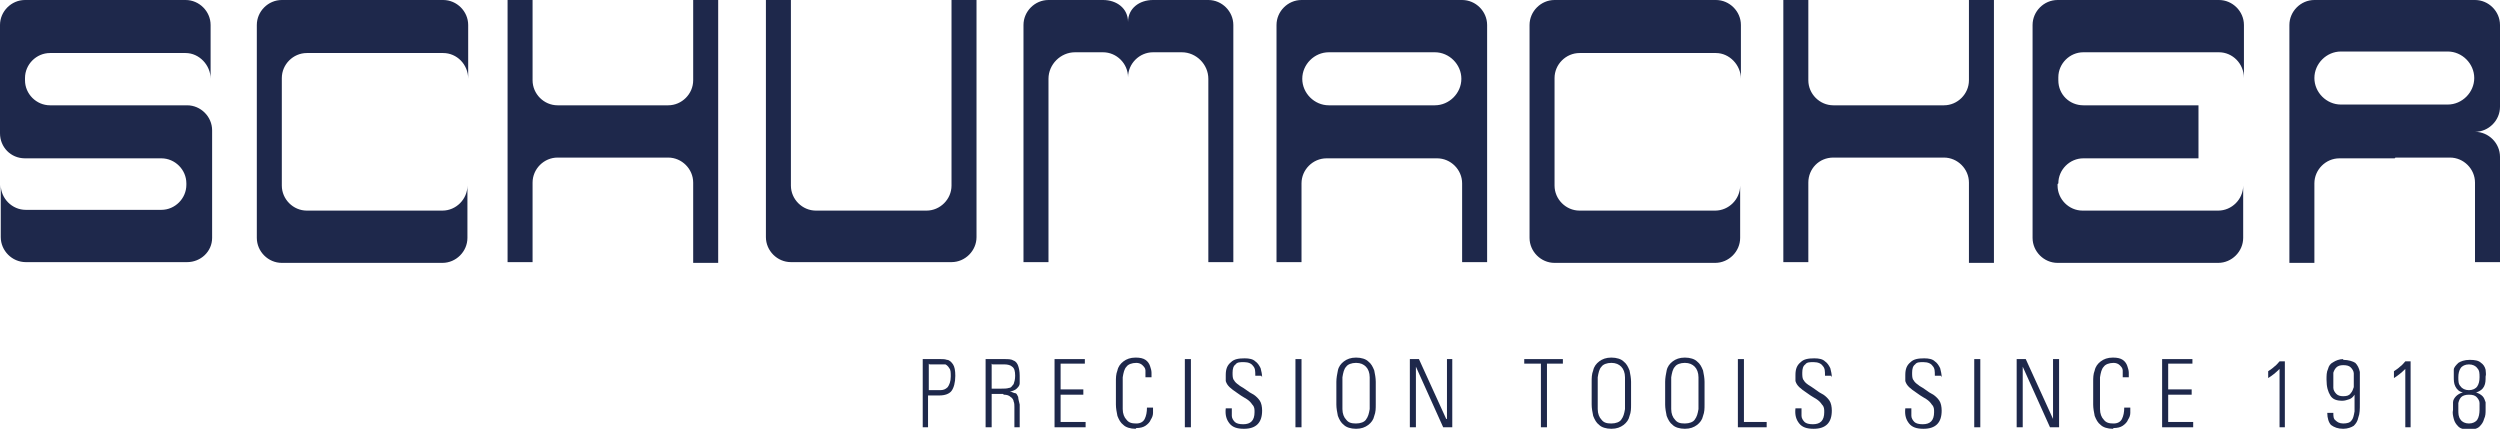 <?xml version="1.0" encoding="UTF-8"?>
<svg id="Ebene_1" data-name="Ebene 1" xmlns="http://www.w3.org/2000/svg" version="1.1" viewBox="0 0 330 56.6">
  <defs>
    <style>
      .cls-1, .cls-2 {
        fill: #1e284b;
        stroke-width: 0px;
      }

      .cls-2 {
        fill-rule: evenodd;
      }
    </style>
  </defs>
  <path class="cls-2" d="M122.6,48v3.5h1.5c.4,0,.7-.1,1-.4.2-.3.4-.7.4-1.4,0-.5,0-.9-.2-1.1-.1-.2-.3-.4-.5-.5-.2,0-.4,0-.7,0h-1.4M121.8,56.4v-9h2.4c.3,0,.5,0,.8.1.3,0,.6.3.8.6.2.3.3.8.3,1.5,0,.9-.2,1.6-.5,2-.3.4-.9.6-1.6.6h-1.5v4.2h-.8Z"/>
  <path class="cls-2" d="M130.9,48v3.3h1.3c.4,0,.7,0,1-.1.3,0,.4-.3.6-.5.1-.3.2-.6.2-1.1,0-.6-.1-1-.4-1.2-.2-.2-.6-.3-1-.3h-1.6M132.4,52h-1.5v4.4h-.8v-9h2.4c.6,0,1,0,1.3.2.3.1.5.4.6.7.1.3.2.7.2,1.3,0,.4,0,.7,0,1,0,.3-.2.5-.4.7-.2.2-.5.3-.9.4h0c.3,0,.5.2.7.2.2,0,.3.3.4.5,0,.2.1.6.2,1,0,.5,0,1.1,0,1.9,0,.4,0,.7,0,1.1h-.7c0-.1,0-.3,0-.6,0-.3,0-.6,0-.9,0-.3,0-.6,0-.7,0-.1,0-.3,0-.5,0-.2,0-.5-.1-.7,0-.2-.2-.5-.4-.6-.2-.2-.5-.3-.9-.3Z"/>
  <polyline class="cls-1" points="139.2 47.4 143.2 47.4 143.2 48 140 48 140 51.4 143 51.4 143 52.1 140 52.1 140 55.7 143.3 55.7 143.3 56.4 139.2 56.4 139.2 47.4"/>
  <path class="cls-1" d="M149.9,56.6c-.7,0-1.3-.2-1.6-.5-.4-.3-.6-.7-.8-1.2-.1-.5-.2-1-.2-1.5,0-.5,0-1,0-1.5,0-.5,0-.9,0-1.5,0-.5,0-1,.2-1.5.1-.5.4-.9.8-1.2.4-.3.9-.5,1.6-.5.6,0,1,.1,1.3.3.3.2.5.5.6.8.1.3.2.6.2.9,0,.3,0,.5,0,.6h-.8c0-.3,0-.7,0-.9,0-.3-.2-.5-.4-.7-.2-.2-.5-.3-.8-.3-.6,0-1.1.2-1.3.5-.3.3-.4.8-.5,1.4,0,.6,0,1.3,0,2.1,0,.8,0,1.5,0,2.1,0,.6.2,1.1.5,1.4.3.4.7.5,1.3.5.5,0,.9-.2,1.1-.6.2-.4.3-.9.3-1.5h.8c0,.2,0,.4,0,.7,0,.3-.1.6-.3.9-.1.3-.4.6-.7.8-.3.2-.7.3-1.2.3"/>
  <rect class="cls-1" x="156.4" y="47.4" width=".8" height="9"/>
  <path class="cls-1" d="M166.5,49.6h-.8c0-.6,0-1-.3-1.3-.2-.3-.6-.5-1.2-.5-.5,0-.9,0-1.1.3-.3.2-.4.6-.4,1.1,0,.4,0,.8.2,1,.1.2.3.4.6.6.2.2.5.3.9.6.4.3.7.5,1.1.7.3.2.6.5.8.8.2.3.3.8.3,1.3,0,1.6-.8,2.4-2.4,2.4-.9,0-1.5-.2-1.9-.7-.4-.5-.6-1.1-.5-2h.8c0,.3,0,.7,0,1,0,.3.2.6.4.8.2.2.6.3,1.1.3,1,0,1.5-.5,1.5-1.6,0-.4,0-.7-.3-1-.2-.3-.4-.5-.7-.7-.3-.2-.7-.4-1.1-.7-.6-.4-1-.7-1.2-.9-.3-.3-.4-.5-.5-.8,0-.2,0-.5,0-.8,0-.8.2-1.3.7-1.7.4-.4,1-.5,1.8-.5.6,0,1.1.1,1.4.4.3.2.5.5.7.9.1.4.2.8.2,1.2"/>
  <rect class="cls-1" x="171" y="47.4" width=".8" height="9"/>
  <path class="cls-2" d="M179,56.6c-.7,0-1.3-.2-1.6-.5-.4-.3-.6-.7-.8-1.2-.1-.5-.2-1-.2-1.5,0-.5,0-1,0-1.5,0-.5,0-.9,0-1.5,0-.5.1-1,.2-1.5.1-.5.4-.9.8-1.2.4-.3.9-.5,1.6-.5.7,0,1.3.2,1.6.5.4.3.6.7.8,1.2.1.5.2,1,.2,1.5,0,.5,0,1,0,1.5,0,.4,0,.9,0,1.5,0,.5,0,1-.2,1.5-.1.5-.4.9-.8,1.2-.4.3-.9.5-1.6.5M179,55.9c.6,0,1.1-.2,1.3-.5.3-.4.4-.8.5-1.4,0-.6,0-1.3,0-2.1,0-.8,0-1.5,0-2.1,0-.6-.2-1.1-.5-1.4-.3-.3-.7-.5-1.3-.5-.6,0-1.1.2-1.3.5-.3.3-.4.8-.5,1.4,0,.6,0,1.3,0,2.1,0,.8,0,1.5,0,2.1,0,.6.2,1.1.5,1.4.3.4.7.5,1.3.5Z"/>
  <polyline class="cls-1" points="186.9 56.4 186.1 56.4 186.1 47.4 187.3 47.4 190.9 55.3 191 55.3 191 47.4 191.7 47.4 191.7 56.4 190.5 56.4 186.9 48.4 186.9 48.4 186.9 56.4"/>
  <polyline class="cls-1" points="203.4 56.4 203.4 48 201.2 48 201.2 47.4 206.3 47.4 206.3 48 204.2 48 204.2 56.4 203.4 56.4"/>
  <path class="cls-2" d="M212.7,56.6c-.7,0-1.3-.2-1.6-.5-.4-.3-.6-.7-.8-1.2-.1-.5-.2-1-.2-1.5,0-.5,0-1,0-1.5,0-.5,0-.9,0-1.5,0-.5,0-1,.2-1.5.1-.5.4-.9.8-1.2.4-.3.9-.5,1.6-.5.7,0,1.3.2,1.6.5.4.3.6.7.8,1.2.1.5.2,1,.2,1.5,0,.5,0,1,0,1.5,0,.4,0,.9,0,1.5,0,.5,0,1-.2,1.5-.1.5-.4.9-.8,1.2-.4.3-.9.5-1.6.5M212.7,55.9c.6,0,1.1-.2,1.3-.5.3-.4.4-.8.5-1.4,0-.6,0-1.3,0-2.1,0-.8,0-1.5,0-2.1,0-.6-.2-1.1-.5-1.4-.3-.3-.7-.5-1.3-.5-.6,0-1.1.2-1.3.5-.3.3-.4.8-.5,1.4,0,.6,0,1.3,0,2.1,0,.8,0,1.5,0,2.1,0,.6.2,1.1.5,1.4.3.4.7.5,1.3.5Z"/>
  <path class="cls-2" d="M222.4,56.6c-.7,0-1.3-.2-1.6-.5-.4-.3-.6-.7-.8-1.2-.1-.5-.2-1-.2-1.5,0-.5,0-1,0-1.5,0-.5,0-.9,0-1.5,0-.5.1-1,.2-1.5.1-.5.4-.9.8-1.2.4-.3.9-.5,1.6-.5.7,0,1.3.2,1.6.5.4.3.6.7.8,1.2.1.5.2,1,.2,1.5,0,.5,0,1,0,1.5,0,.4,0,.9,0,1.5,0,.5,0,1-.2,1.5-.1.5-.4.9-.8,1.2-.4.3-.9.5-1.6.5M222.4,55.9c.6,0,1.1-.2,1.3-.5.3-.4.4-.8.5-1.4,0-.6,0-1.3,0-2.1,0-.8,0-1.5,0-2.1,0-.6-.2-1.1-.5-1.4-.3-.3-.7-.5-1.3-.5-.6,0-1.1.2-1.3.5-.3.3-.4.8-.5,1.4,0,.6,0,1.3,0,2.1,0,.8,0,1.5,0,2.1,0,.6.2,1.1.5,1.4.3.4.7.5,1.3.5Z"/>
  <polyline class="cls-1" points="233.2 56.4 229.4 56.4 229.4 47.4 230.2 47.4 230.2 55.7 233.2 55.7 233.2 56.4"/>
  <path class="cls-1" d="M241.7,49.6h-.8c0-.6,0-1-.3-1.3-.2-.3-.6-.5-1.2-.5-.5,0-.9,0-1.1.3-.3.2-.4.6-.4,1.1,0,.4,0,.8.2,1,.1.2.3.4.6.6.3.2.5.3.9.6.4.3.7.5,1.1.7.3.2.6.5.8.8.2.3.3.8.3,1.3,0,1.6-.8,2.4-2.4,2.4-.9,0-1.5-.2-1.9-.7-.4-.5-.6-1.1-.5-2h.8c0,.3,0,.7,0,1,0,.3.2.6.4.8.2.2.6.3,1.1.3,1,0,1.5-.5,1.5-1.6,0-.4,0-.7-.3-1-.2-.3-.4-.5-.7-.7-.3-.2-.7-.4-1.1-.7-.6-.4-1-.7-1.2-.9-.3-.3-.4-.5-.5-.8,0-.2,0-.5,0-.8,0-.8.2-1.3.7-1.7.4-.4,1-.5,1.8-.5.6,0,1.1.1,1.4.4.3.2.5.5.7.9.1.4.2.8.2,1.2"/>
  <path class="cls-1" d="M256.2,49.6h-.8c0-.6,0-1-.3-1.3-.2-.3-.6-.5-1.2-.5-.5,0-.9,0-1.1.3-.3.2-.4.6-.4,1.1,0,.4,0,.8.2,1,.1.2.3.4.6.6.2.2.5.3.9.6.4.3.7.5,1.1.7.3.2.6.5.8.8.2.3.3.8.3,1.3,0,1.6-.8,2.4-2.4,2.4-.9,0-1.5-.2-1.9-.7-.4-.5-.6-1.1-.5-2h.8c0,.3,0,.7,0,1,0,.3.2.6.4.8.2.2.6.3,1.1.3,1,0,1.5-.5,1.5-1.6,0-.4,0-.7-.3-1-.2-.3-.4-.5-.7-.7-.3-.2-.7-.4-1.1-.7-.6-.4-1-.7-1.2-.9-.3-.3-.4-.5-.5-.8,0-.2,0-.5,0-.8,0-.8.2-1.3.7-1.7.4-.4,1-.5,1.8-.5.6,0,1.1.1,1.4.4.3.2.5.5.7.9.1.4.2.8.2,1.2"/>
  <rect class="cls-1" x="260.6" y="47.4" width=".8" height="9"/>
  <polyline class="cls-1" points="267 56.4 266.2 56.4 266.2 47.4 267.4 47.4 271 55.3 271 55.3 271 47.4 271.8 47.4 271.8 56.4 270.6 56.4 267 48.4 267 48.4 267 56.4"/>
  <path class="cls-1" d="M278.9,56.6c-.7,0-1.3-.2-1.6-.5-.4-.3-.6-.7-.8-1.2-.1-.5-.2-1-.2-1.5,0-.5,0-1,0-1.5,0-.5,0-.9,0-1.5,0-.5,0-1,.2-1.5.1-.5.4-.9.8-1.2.4-.3.9-.5,1.6-.5.6,0,1,.1,1.3.3.3.2.5.5.6.8.1.3.2.6.2.9,0,.3,0,.5,0,.6h-.8c0-.3,0-.7,0-.9,0-.3-.2-.5-.4-.7-.2-.2-.5-.3-.8-.3-.6,0-1.1.2-1.3.5-.3.3-.4.8-.5,1.4,0,.6,0,1.3,0,2.1,0,.8,0,1.5,0,2.1,0,.6.2,1.1.5,1.4.3.4.7.5,1.3.5.5,0,.9-.2,1.1-.6.2-.4.3-.9.3-1.5h.8c0,.2,0,.4,0,.7,0,.3-.1.6-.3.9-.1.3-.4.6-.7.8-.3.2-.7.3-1.2.3"/>
  <polyline class="cls-1" points="285.4 47.4 289.4 47.4 289.4 48 286.2 48 286.2 51.4 289.3 51.4 289.3 52.1 286.2 52.1 286.2 55.7 289.5 55.7 289.5 56.4 285.4 56.4 285.4 47.4"/>
  <path class="cls-2" d="M299.4,49.9v-.9c.3-.2.6-.4.8-.6.3-.2.5-.5.7-.7h.7v8.7h-.7v-7.7c-.5.5-1,.9-1.5,1.2"/>
  <path class="cls-2" d="M309.3,47.5c.7,0,1.3.2,1.6.4.3.3.5.7.6,1.2,0,.5,0,1.1,0,1.7,0,.9,0,1.8,0,2.5,0,.7,0,1.3-.2,1.8-.1.5-.3.8-.6,1.1-.3.2-.8.4-1.4.4-.7,0-1.2-.2-1.6-.5-.3-.3-.5-.9-.5-1.6h.8c0,.4,0,.8.3,1,.2.2.5.4,1,.4.5,0,.9-.1,1.1-.4.2-.2.3-.6.4-1.2,0-.5,0-1.3,0-2.2h0c-.2.3-.4.5-.7.6-.3.1-.6.2-.9.2-.8,0-1.3-.2-1.6-.7-.3-.5-.5-1.1-.5-2.1,0-.5,0-1,.2-1.4.1-.4.3-.7.7-.9.3-.2.8-.4,1.3-.4M309.3,48.2c-.4,0-.7.1-.9.3-.2.2-.3.4-.4.7,0,.3,0,.6,0,1,0,.3,0,.7,0,1,0,.3.2.6.4.8.2.2.5.3.9.3.5,0,.8-.1,1-.4.2-.2.3-.5.4-.8,0-.3,0-.6,0-.8,0-.4,0-.7,0-1,0-.3-.2-.6-.4-.8-.2-.2-.5-.3-1-.3Z"/>
  <path class="cls-2" d="M316,49.9v-.9c.3-.2.6-.4.8-.6.3-.2.5-.5.7-.7h.7v8.7h-.7v-7.7c-.5.5-1,.9-1.5,1.2"/>
  <path class="cls-2" d="M325.9,55.9c.5,0,.9-.2,1.1-.5.2-.3.3-.8.3-1.3,0-.3,0-.6,0-.9,0-.3-.2-.6-.4-.8-.2-.2-.5-.3-1-.3-.4,0-.8.1-1,.3-.2.2-.3.4-.4.8,0,.3,0,.6,0,.9,0,.5,0,.9.3,1.3.2.3.6.5,1.1.5M326.8,51.8h0c.4.1.7.3.9.5.2.2.3.5.4.8,0,.3,0,.6,0,1,0,.4,0,.8-.2,1.2-.1.4-.3.7-.6,1-.3.3-.8.4-1.4.4-.6,0-1.1-.1-1.4-.4-.3-.3-.5-.6-.6-1-.1-.4-.2-.8-.1-1.2,0-.4,0-.7,0-1,0-.3.2-.6.4-.8.2-.2.5-.4.9-.5h0c-.5-.1-.8-.4-1-.8-.2-.4-.2-.8-.2-1.3,0-.3,0-.6,0-.9,0-.3.3-.6.6-.9.3-.2.8-.4,1.5-.4.7,0,1.2.1,1.5.4.3.2.5.5.6.9,0,.3.1.6,0,.9,0,.5,0,.9-.2,1.3-.2.4-.5.6-1,.8ZM325.9,51.5c.5,0,.9-.2,1.1-.5.2-.3.3-.7.3-1.2,0-.5,0-.9-.3-1.2-.2-.3-.6-.5-1.1-.5-.5,0-.9.2-1.1.5-.2.3-.3.7-.3,1.2,0,.5,0,.9.3,1.2.2.3.6.5,1.1.5Z"/>
  <path class="cls-2" d="M128.9,31.4V0h-3.3v24.5c0,1.8-1.5,3.3-3.3,3.3h-14.6c-1.8,0-3.3-1.5-3.3-3.3V0h-3.3v31.3c0,1.8,1.5,3.3,3.3,3.3h21.2c1.8,0,3.3-1.5,3.3-3.3M61.8,3.3c0-1.8-1.5-3.3-3.3-3.3h-21.3c-1.8,0-3.3,1.5-3.3,3.3v28.1c0,1.8,1.5,3.3,3.3,3.3h21.2c1.8,0,3.3-1.5,3.3-3.3v-6.9c0,1.8-1.5,3.3-3.3,3.3h-17.9c-1.8,0-3.3-1.5-3.3-3.3v-14.2c0-1.8,1.5-3.3,3.3-3.3h18c1.8,0,3.3,1.5,3.3,3.4V3.3ZM138.4,0c-1.8,0-3.3,1.5-3.3,3.3v31.3h3.3V10.4c0-1.9,1.6-3.5,3.5-3.5h3.7c1.8,0,3.3,1.5,3.3,3.3,0-1.8,1.5-3.3,3.3-3.3h3.8c1.9,0,3.5,1.6,3.5,3.5v24.2h3.3V3.3c0-1.8-1.5-3.3-3.3-3.3h-7.3c-1.8,0-3.3,1.1-3.3,2.9,0-1.8-1.5-2.9-3.3-2.9h-7.3ZM91.5,34.7h3.3V0h-3.3v10.6c0,1.8-1.5,3.3-3.3,3.3h-14.6c-1.8,0-3.3-1.5-3.3-3.3V0h-3.3v34.6h3.3v-10.5c0-1.8,1.5-3.3,3.3-3.3h14.6c1.8,0,3.3,1.5,3.3,3.3v10.5ZM182.4,0v6.9h-7c-1.9,0-3.5,1.6-3.5,3.5s1.6,3.5,3.5,3.5h7v7h-7.3c-1.8,0-3.3,1.5-3.3,3.3v10.4h-3.3V3.3c0-1.8,1.5-3.3,3.3-3.3h10.6ZM6.6,13.9c-1.8,0-3.3-1.5-3.3-3.3v-.3c0-1.8,1.5-3.3,3.3-3.3h17.9c1.8,0,3.3,1.6,3.3,3.4V3.3c0-1.8-1.5-3.3-3.3-3.3H3.3C1.5,0,0,1.5,0,3.3v14.3c0,1.8,1.4,3.3,3.3,3.3h18c1.8,0,3.3,1.5,3.3,3.3v.2c0,1.8-1.5,3.3-3.3,3.3H3.4c-1.8,0-3.3-1.5-3.3-3.3v6.9c0,1.8,1.5,3.3,3.3,3.3h21.3c1.8,0,3.3-1.4,3.3-3.2v-14.2c0-1.8-1.5-3.3-3.3-3.3H6.6ZM229.8,3.3c0-1.8-1.5-3.3-3.3-3.3h-21.3c-1.8,0-3.3,1.5-3.3,3.3v28.1c0,1.8,1.5,3.3,3.3,3.3h21.2c1.8,0,3.3-1.5,3.3-3.3v-6.9c0,1.8-1.5,3.3-3.3,3.3h-17.9c-1.8,0-3.3-1.5-3.3-3.3v-14.2c0-1.8,1.5-3.3,3.3-3.3h18c1.8,0,3.3,1.6,3.3,3.4V3.3ZM271.7,24.2c0-1.8,1.5-3.3,3.3-3.3h15.2v-7h-15.2c-1.8,0-3.3-1.4-3.3-3.3v-.4c0-1.8,1.5-3.3,3.3-3.3h17.9c1.8,0,3.3,1.5,3.3,3.4V3.3c0-1.8-1.5-3.3-3.3-3.3h-21.3c-1.8,0-3.3,1.5-3.3,3.3v28.1c0,1.8,1.5,3.3,3.3,3.3h21.2c1.8,0,3.3-1.5,3.3-3.3v-6.9c0,1.8-1.5,3.3-3.3,3.3h-17.9c-1.8,0-3.3-1.5-3.3-3.3v-.2ZM259.9,34.7h3.3V0h-3.3v10.6c0,1.8-1.5,3.3-3.3,3.3h-14.6c-1.8,0-3.3-1.5-3.3-3.3V0s-3.3,0-3.3,0v34.6h3.3v-10.5c0-1.8,1.4-3.3,3.3-3.3h14.6c1.8,0,3.3,1.5,3.3,3.3v10.5ZM182.4,20.9v-7h7c1.9,0,3.5-1.6,3.5-3.5s-1.6-3.5-3.5-3.5h-7V0h10.6c1.8,0,3.3,1.5,3.3,3.3v31.3h-3.3v-10.4c0-1.8-1.5-3.3-3.3-3.3h-7.3ZM316.1,0v6.8h-7.1c-1.9,0-3.5,1.6-3.5,3.5s1.6,3.5,3.5,3.5h7.1v7.1h-7.3c-1.8,0-3.3,1.5-3.3,3.3v10.5h-3.3V3.3c0-1.8,1.5-3.3,3.3-3.3h10.6ZM316.1,20.9v-7.1h7c1.9,0,3.5-1.6,3.5-3.5s-1.6-3.5-3.5-3.5h-7V0h10.6c1.8,0,3.3,1.5,3.3,3.3v10.8c0,1.8-1.5,3.3-3.3,3.3,1.8,0,3.3,1.5,3.3,3.3v13.9s-3.3,0-3.3,0v-10.5c0-1.8-1.5-3.3-3.3-3.3h-7.2Z"/>
</svg>